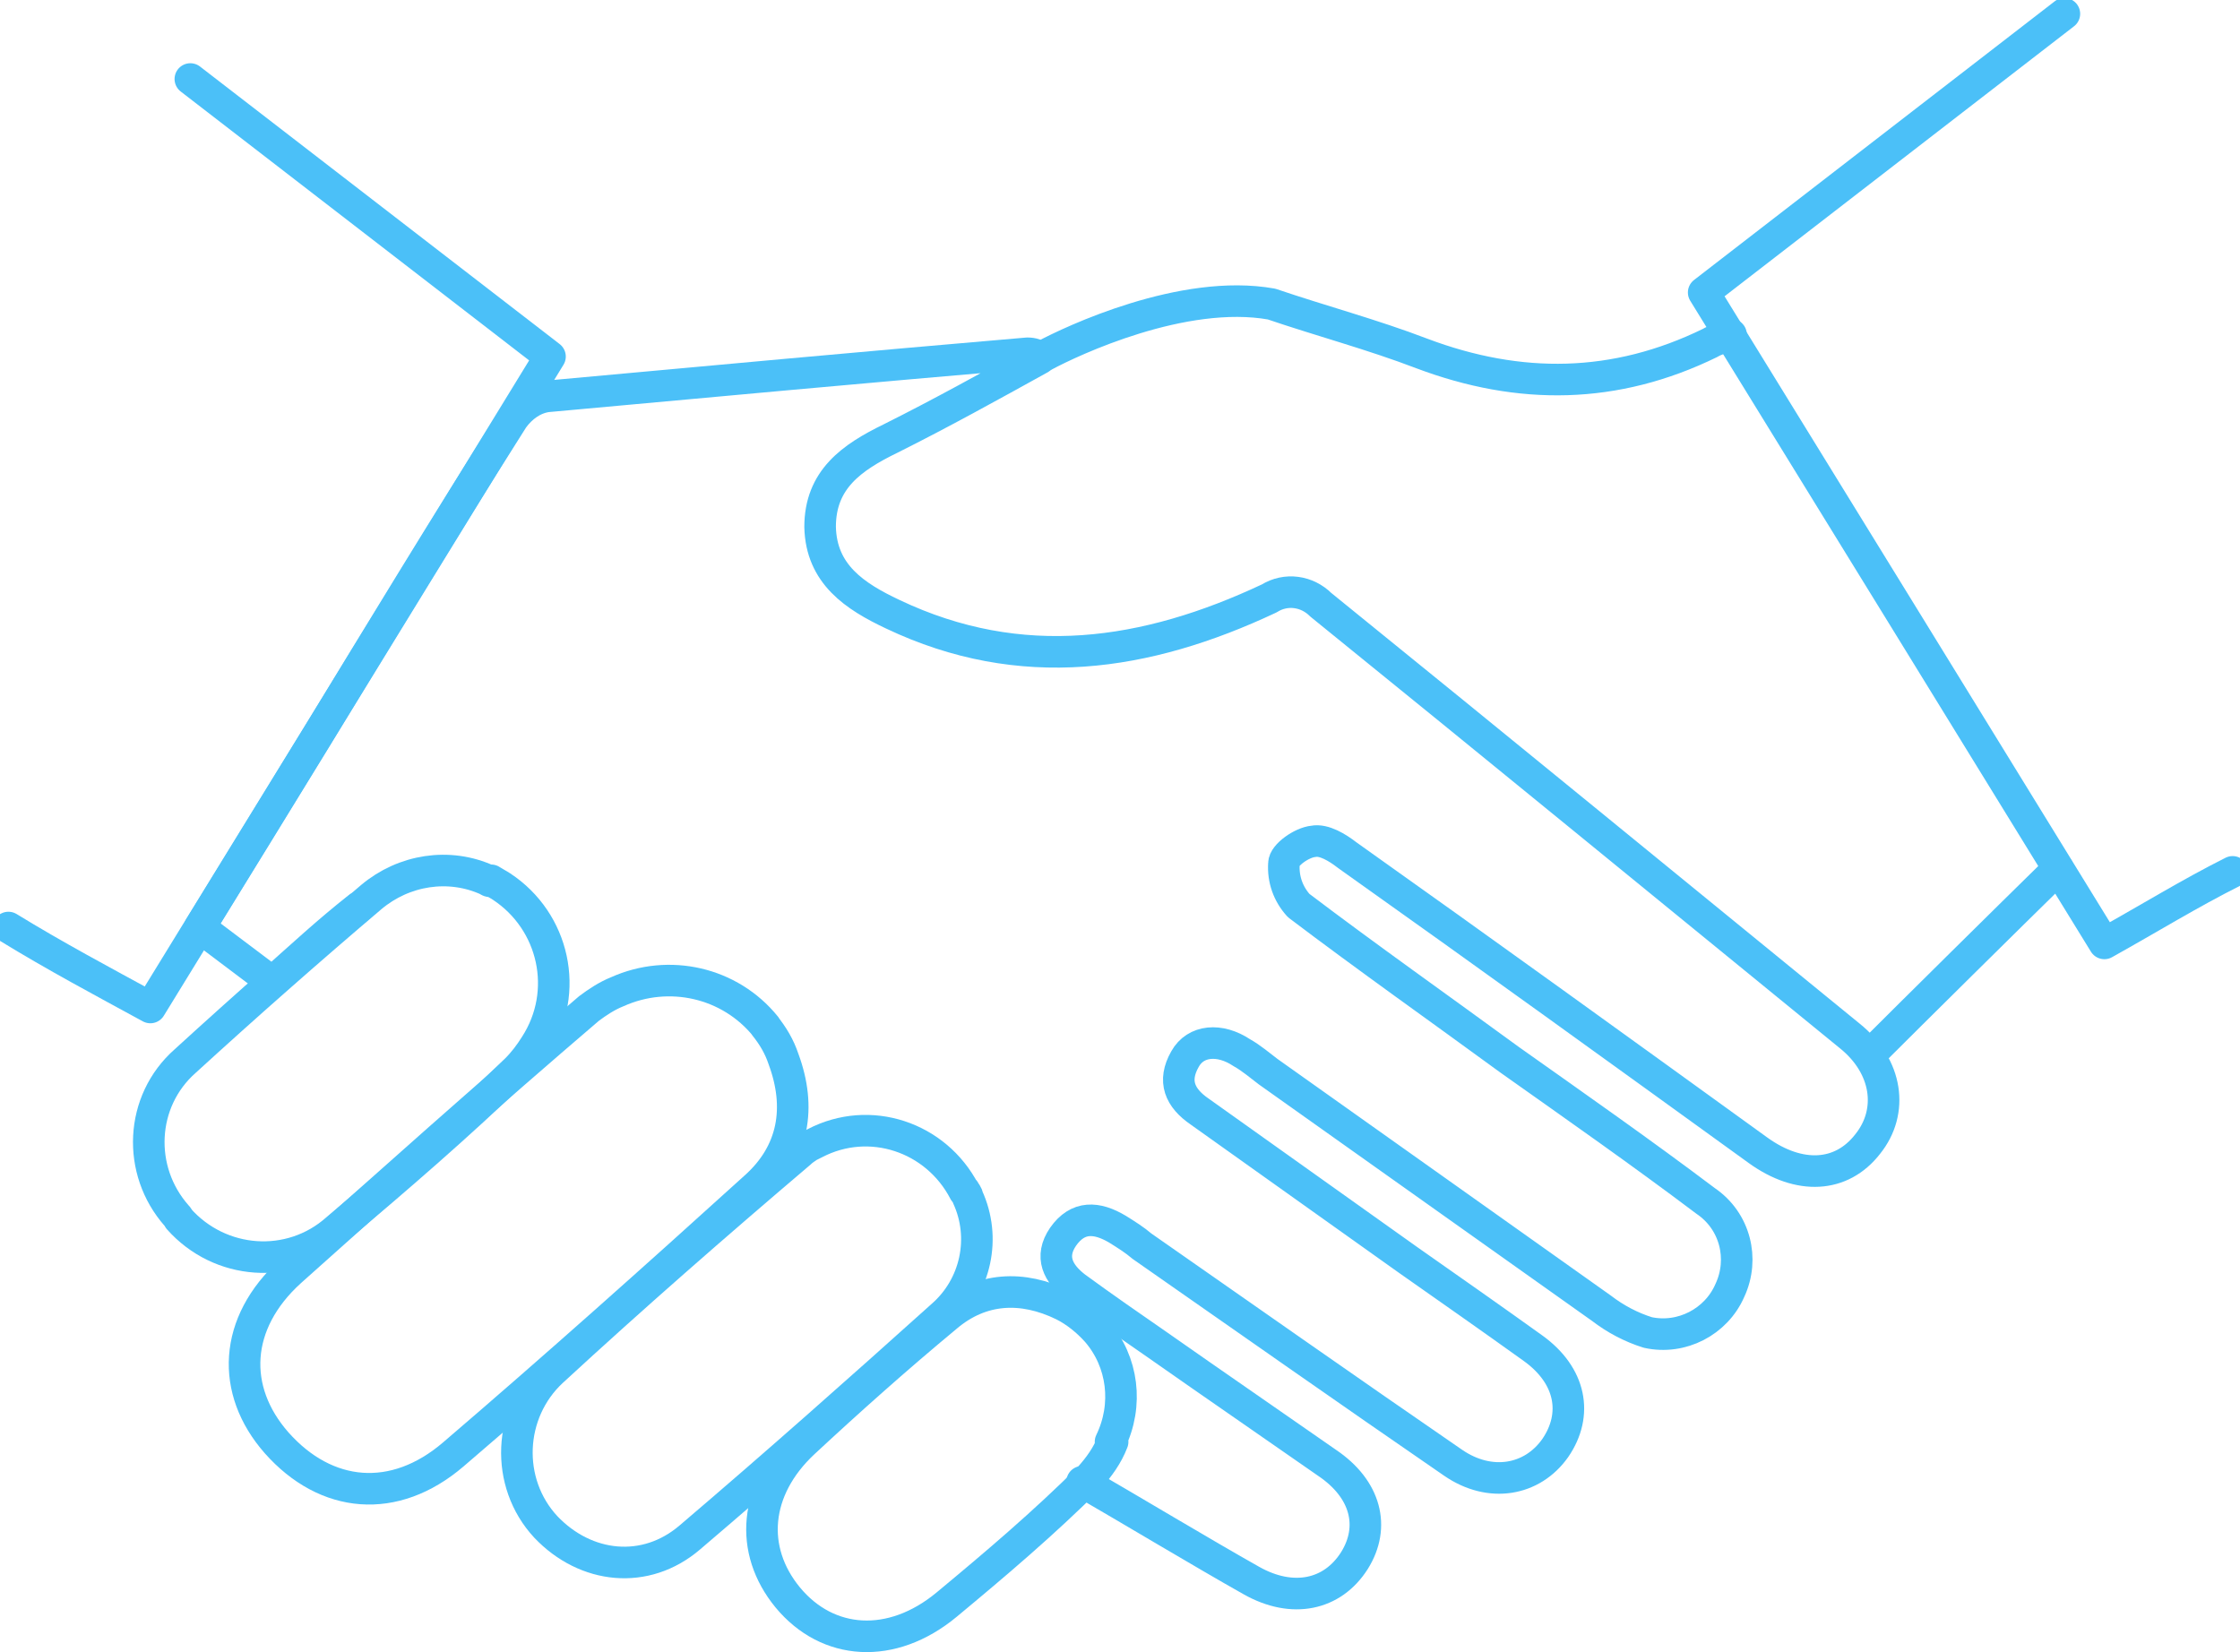 <?xml version="1.0" encoding="UTF-8"?>
<svg id="a" xmlns="http://www.w3.org/2000/svg" width="212.88" height="157.04" viewBox="0 0 212.88 157.04">
	<path id="b" data-name="ani-line" d="M.8,88.16c4.4,2.7,8.9,5.1,13.49,7.6,12.69-20.69,25.39-41.28,37.98-61.87L18.09,7.51" fill="none" stroke="#4bc0f8" stroke-linecap="round" stroke-linejoin="round" stroke-width="3"/>
	<path id="c" data-name="ani-line" d="M196.19,1.31l-34.28,26.49c12.69,20.59,25.29,41.08,38.08,61.87,4.3-2.4,8.2-4.8,12.19-6.8" fill="none" stroke="#4bc0f8" stroke-linecap="round" stroke-linejoin="round" stroke-width="3"/>
	<path id="d" data-name="ani-line" d="M164.51,31.8c-.8.3-1.5.5-2,.8-9,4.4-18.09,4.5-27.38,1-4.7-1.8-9.59-3.1-14.29-4.7-8.4-1.5-18.99,3.5-21.59,4.9" fill="none" stroke="#4bc0f8" stroke-linecap="round" stroke-linejoin="round" stroke-width="3"/>
	<path id="e" data-name="ani-line" d="M177.7,100.26c4.2-4.2,12.99-12.89,17.89-17.69" fill="none" stroke="#4bc0f8" stroke-linecap="round" stroke-linejoin="round" stroke-width="3"/>
	<path id="f" data-name="ani-line" d="M102.84,140.84c4.5,2.6,11.49,6.8,16.09,9.39,3.9,2.2,7.7,1.4,9.79-1.9,2-3.2,1.1-6.8-2.6-9.29-5.3-3.7-10.69-7.4-16.09-11.19-2.6-1.8-5.2-3.6-7.8-5.5-1.7-1.3-2.5-2.9-1.2-4.8,1.4-2,3.2-1.9,5.2-.7.8.5,1.6,1,2.3,1.6,9.89,6.9,19.69,13.79,29.58,20.59,3.5,2.4,7.5,1.7,9.69-1.4,2.2-3.2,1.5-6.9-2.1-9.49-3.9-2.8-7.9-5.6-11.89-8.4-6.6-4.7-13.19-9.39-19.79-14.09-1.9-1.3-2.6-2.9-1.4-5,1-1.8,3.3-2,5.4-.6.9.5,1.7,1.2,2.5,1.8,10.59,7.5,21.09,14.99,31.68,22.49,1.3,1,2.8,1.8,4.4,2.3,3.2.7,6.5-1,7.8-4,1.4-3,.5-6.6-2.3-8.5-6.1-4.6-12.39-9-18.59-13.39-6.7-4.9-13.49-9.69-20.09-14.69-1-1.1-1.5-2.5-1.4-4,0-.8,1.7-2,2.8-2.1,1-.2,2.3.6,3.2,1.3,13.09,9.29,26.09,18.69,39.08,28.08,3.9,2.8,7.9,2.6,10.39-.6,2.5-3.1,1.9-7.4-1.7-10.29-16.79-13.69-33.48-27.38-50.27-40.98-1.3-1.3-3.3-1.6-4.9-.6-11.69,5.5-23.59,7.3-35.78,1.5-3.6-1.7-6.8-3.8-6.9-8.3,0-4.5,3-6.6,6.7-8.4,4.8-2.4,9.49-5,14.19-7.6-.3-.4-.7-.5-1.2-.5-15.19,1.3-30.38,2.7-45.67,4.1-1.3.2-2.4,1-3.2,2.1-6.4,10.09-12.59,20.29-18.79,30.48-3.6,5.9-7.3,11.89-10.99,17.89l6.9,5.2c2.8-2.5,5.4-4.9,8.2-7.1" fill="none" stroke="#4bc0f8" stroke-linecap="round" stroke-linejoin="round" stroke-width="3"/>
	<path id="g" data-name="ani-line" d="M46.57,83.77s-.1,0-.2-.1c-3.7-1.7-8-1-11.09,1.6-6,5.1-11.89,10.29-17.69,15.59-4.3,3.8-4.6,10.39-.8,14.69,0,0,.2.2.2.3,3.9,4.4,10.59,4.9,14.99,1,5.8-4.9,11.59-9.89,17.09-15.19.7-.7,1.3-1.5,1.8-2.3,3.3-5.1,1.8-11.79-3.2-15.09-.3-.2-.7-.4-1-.6l-.1.1Z" fill="none" stroke="#4bc0f8" stroke-linecap="round" stroke-linejoin="round" stroke-width="3"/>
	<path id="h" data-name="ani-line" d="M72.76,97.56c-3.4-4.2-9.19-5.5-14.09-3.3-1,.4-1.9,1-2.7,1.6-9.59,8.2-18.99,16.59-28.38,24.99-5.4,4.9-5.7,11.29-1.3,16.29,4.7,5.3,11.19,5.9,16.79,1.1,9.69-8.3,19.19-16.79,28.68-25.39,3.7-3.3,4.4-7.6,2.7-12.19-.4-1.2-1-2.2-1.8-3.2l.1.1Z" fill="none" stroke="#4bc0f8" stroke-linecap="round" stroke-linejoin="round" stroke-width="3"/>
	<path id="i" data-name="ani-line" d="M91.65,113.25c-2.7-5.2-9-7.3-14.19-4.6-.2.1-.4.2-.6.3-.3.2-.6.4-.8.6-8,6.8-15.89,13.69-23.59,20.79-4.2,3.9-4.5,10.59-.6,14.79,3.8,4,9.49,4.6,13.69,1,8.1-6.9,16.09-13.99,23.99-21.09,3.2-2.8,4.2-7.4,2.4-11.29,0-.2-.2-.4-.3-.6v.1Z" fill="none" stroke="#4bc0f8" stroke-linecap="round" stroke-linejoin="round" stroke-width="3"/>
	<path id="j" data-name="ani-line" d="M105.54,137.04c1.7-3.5,1.2-7.6-1.3-10.49-.9-1-2-1.9-3.2-2.5-3.9-1.9-7.8-1.7-11.09,1.1-4.7,3.9-9.19,7.9-13.59,11.99-4.7,4.4-5.2,10.19-1.5,14.69,3.8,4.6,9.89,5,15.09.7,4.7-3.9,9.29-7.8,13.59-12.09.9-1,1.7-2.1,2.2-3.4h-.2Z" fill="none" stroke="#4bc0f8" stroke-linecap="round" stroke-linejoin="round" stroke-width="3"/>
</svg>